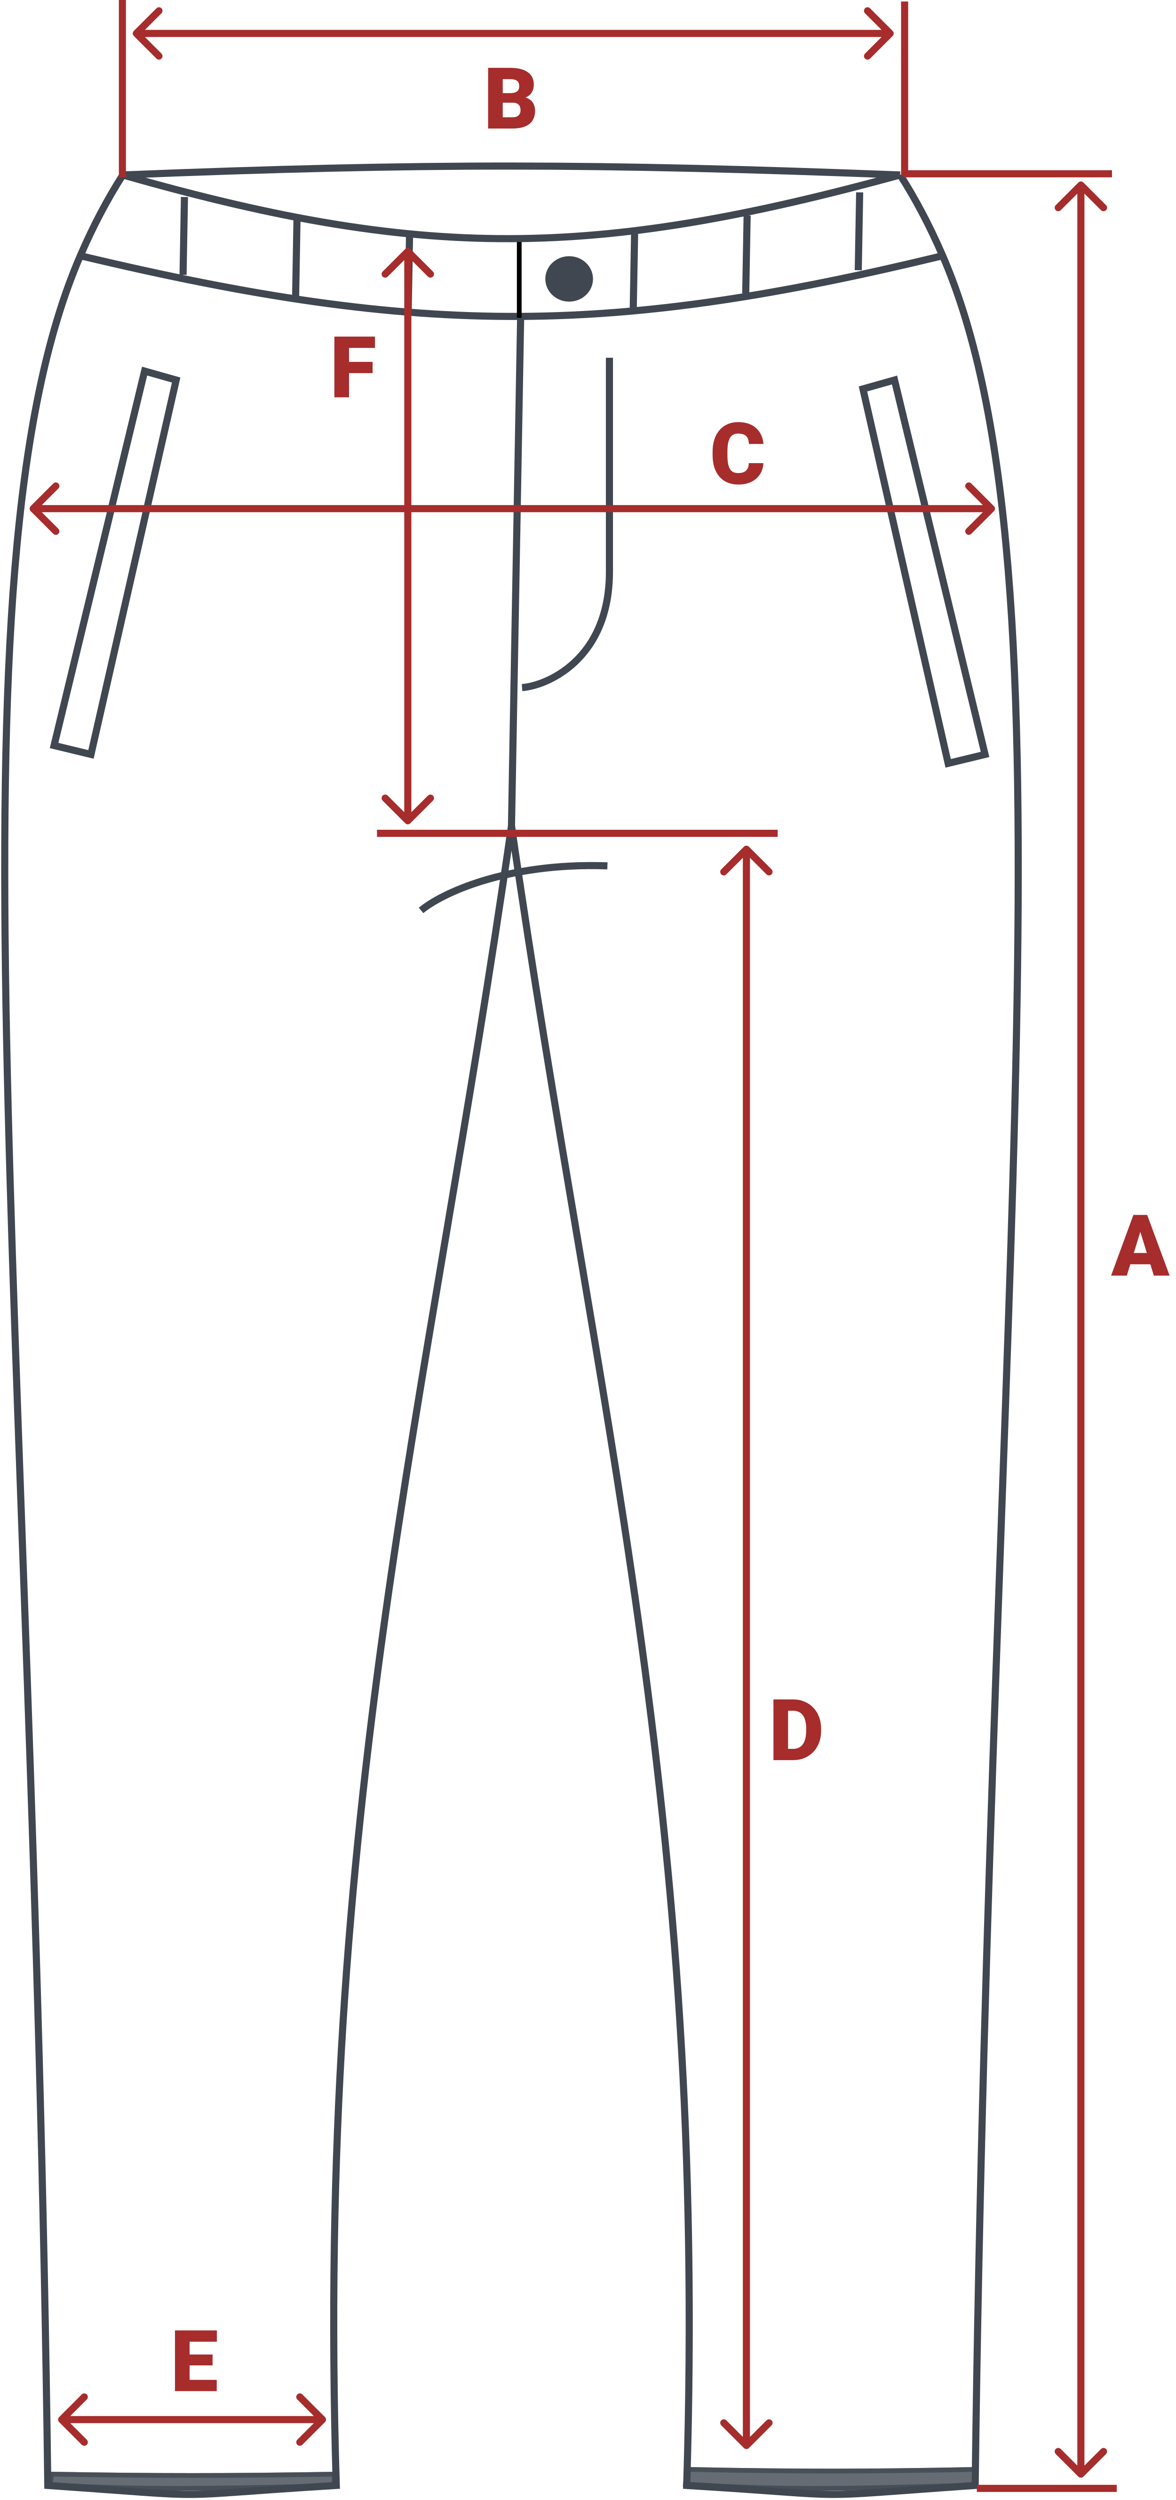 <svg width="248" height="527" viewBox="0 0 248 527" fill="none" xmlns="http://www.w3.org/2000/svg">
<path d="M25.902 36.88C22.644 41.951 19.663 47.615 16.937 53.906M25.902 36.88C89.93 34.319 125.805 34.428 189.828 36.88M25.902 36.88C58.788 46.27 84.258 50.664 110.094 50.282C134.237 49.926 158.698 45.398 189.828 36.88M107.865 174.046C90.145 297.554 66.516 381.003 70.915 523.881C32.33 526.247 48.669 526.562 10.081 523.881C6.856 269.57 -12.164 121.079 16.937 53.906M107.865 174.046C125.585 297.554 149.213 381.003 144.815 523.881C183.399 526.247 167.061 526.562 205.649 523.881C208.873 269.57 227.893 121.079 198.792 53.906M107.865 174.046L109.798 66.692M189.828 36.88C193.085 41.951 196.066 47.615 198.792 53.906M16.937 53.906C53.367 62.599 81.616 66.847 109.798 66.692M198.792 53.906C164.286 62.267 137.073 66.541 109.798 66.692M88.795 191.9C92.912 188.456 106.535 181.754 128.093 182.505M110.094 144.926C114.971 144.612 128.522 139.289 128.522 120.499C128.522 101.709 128.522 82.606 128.522 75.403M133.826 49.309L133.53 65.718M86.362 49.796L86.066 66.205M62.63 46.388L62.335 62.797M38.898 41.519L38.603 57.928M157.557 45.414L157.262 61.823M181.289 40.545L180.994 56.954M37.147 80.1L19.183 159.018L11.405 157.139L30.492 78.221L37.147 80.1ZM181.986 81.979L199.951 160.897L207.729 159.018L188.641 80.1L181.986 81.979Z" stroke="#404751" stroke-width="1.5"/>
<path d="M10.468 521C33.906 521.376 47.143 521.38 71 521V524.456C46.662 524.958 32.902 525.454 10 524.267L10.468 521Z" fill="#404751" fill-opacity="0.8"/>
<path d="M10.573 523.796L10.9 521.507C33.904 521.873 47.105 521.877 70.5 521.508V523.966C68.113 524.016 65.828 524.065 63.626 524.112C43.829 524.54 30.732 524.823 10.573 523.796Z" stroke="#404751" stroke-opacity="0.8"/>
<path d="M144.476 520C168.297 520.47 181.752 520.475 206 520V524.32C181.263 524.948 167.278 525.567 144 524.084L144.476 520Z" fill="#404751" fill-opacity="0.8"/>
<path d="M144.558 523.618L144.92 520.509C168.3 520.967 181.719 520.972 205.5 520.51V523.832C203.07 523.894 200.744 523.956 198.503 524.016C178.372 524.551 165.06 524.904 144.558 523.618Z" stroke="#404751" stroke-opacity="0.8"/>
<line x1="109.5" y1="51" x2="109.5" y2="67" stroke="black"/>
<path d="M115 58.788C115 61.433 117.251 63.577 120.028 63.577C122.804 63.577 125.055 61.433 125.055 58.788C125.055 56.144 122.804 54 120.028 54C117.251 54 115 56.144 115 58.788Z" fill="#404751"/>
<path d="M227.412 522.03C227.705 522.323 228.179 522.323 228.472 522.03L233.245 517.257C233.538 516.964 233.538 516.49 233.245 516.197C232.952 515.904 232.477 515.904 232.185 516.197L227.942 520.439L223.699 516.197C223.406 515.904 222.932 515.904 222.639 516.197C222.346 516.49 222.346 516.964 222.639 517.257L227.412 522.03ZM228.472 38.47C228.179 38.177 227.705 38.177 227.412 38.47L222.639 43.243C222.346 43.535 222.346 44.01 222.639 44.303C222.932 44.596 223.406 44.596 223.699 44.303L227.942 40.061L232.185 44.303C232.477 44.596 232.952 44.596 233.245 44.303C233.538 44.01 233.538 43.535 233.245 43.243L228.472 38.47ZM228.692 521.5L228.692 39L227.192 39L227.192 521.5L228.692 521.5Z" fill="#A72C2C"/>
<path d="M156.875 515.992C157.167 516.285 157.642 516.285 157.935 515.992L162.708 511.219C163.001 510.926 163.001 510.451 162.708 510.158C162.415 509.865 161.94 509.865 161.648 510.158L157.405 514.401L153.162 510.158C152.869 509.865 152.394 509.865 152.102 510.158C151.809 510.451 151.809 510.926 152.102 511.219L156.875 515.992ZM157.935 178.47C157.642 178.177 157.167 178.177 156.875 178.47L152.102 183.243C151.809 183.536 151.809 184.01 152.102 184.303C152.394 184.596 152.869 184.596 153.162 184.303L157.405 180.061L161.648 184.303C161.94 184.596 162.415 184.596 162.708 184.303C163.001 184.01 163.001 183.536 162.708 183.243L157.935 178.47ZM158.155 515.461L158.155 179L156.655 179L156.655 515.461L158.155 515.461Z" fill="#A72C2C"/>
<path d="M28.219 6.519C27.927 6.811 27.927 7.286 28.219 7.579L32.992 12.352C33.285 12.645 33.76 12.645 34.053 12.352C34.346 12.059 34.346 11.584 34.053 11.291L29.81 7.049L34.053 2.806C34.346 2.513 34.346 2.038 34.053 1.746C33.76 1.453 33.285 1.453 32.992 1.746L28.219 6.519ZM188.252 7.579C188.545 7.286 188.545 6.811 188.252 6.519L183.479 1.746C183.186 1.453 182.711 1.453 182.418 1.746C182.126 2.038 182.126 2.513 182.418 2.806L186.661 7.049L182.418 11.291C182.126 11.584 182.126 12.059 182.418 12.352C182.711 12.645 183.186 12.645 183.479 12.352L188.252 7.579ZM28.75 7.799H187.722V6.299H28.75V7.799Z" fill="#A72C2C"/>
<path d="M12.47 509.47C12.177 509.763 12.177 510.237 12.47 510.53L17.243 515.303C17.535 515.596 18.01 515.596 18.303 515.303C18.596 515.01 18.596 514.536 18.303 514.243L14.061 510L18.303 505.757C18.596 505.464 18.596 504.99 18.303 504.697C18.01 504.404 17.535 504.404 17.243 504.697L12.47 509.47ZM68.53 510.53C68.823 510.237 68.823 509.763 68.53 509.47L63.757 504.697C63.465 504.404 62.99 504.404 62.697 504.697C62.404 504.99 62.404 505.464 62.697 505.757L66.939 510L62.697 514.243C62.404 514.536 62.404 515.01 62.697 515.303C62.99 515.596 63.465 515.596 63.757 515.303L68.53 510.53ZM13 510.75H68V509.25H13V510.75Z" fill="#A72C2C"/>
<path d="M85.47 173.53C85.763 173.823 86.237 173.823 86.53 173.53L91.303 168.757C91.596 168.464 91.596 167.99 91.303 167.697C91.01 167.404 90.535 167.404 90.243 167.697L86 171.939L81.757 167.697C81.465 167.404 80.99 167.404 80.697 167.697C80.404 167.99 80.404 168.464 80.697 168.757L85.47 173.53ZM86.53 52.47C86.237 52.177 85.763 52.177 85.47 52.47L80.697 57.243C80.404 57.535 80.404 58.01 80.697 58.303C80.99 58.596 81.465 58.596 81.757 58.303L86 54.061L90.243 58.303C90.535 58.596 91.01 58.596 91.303 58.303C91.596 58.01 91.596 57.535 91.303 57.243L86.53 52.47ZM86.75 173L86.75 53L85.25 53L85.25 173L86.75 173Z" fill="#A72C2C"/>
<path d="M6.47 106.681C6.177 106.974 6.177 107.449 6.47 107.742L11.243 112.515C11.536 112.808 12.01 112.808 12.303 112.515C12.596 112.222 12.596 111.747 12.303 111.454L8.061 107.211L12.303 102.969C12.596 102.676 12.596 102.201 12.303 101.908C12.01 101.615 11.536 101.615 11.243 101.908L6.47 106.681ZM209.603 107.742C209.896 107.449 209.896 106.974 209.603 106.681L204.83 101.908C204.537 101.615 204.062 101.615 203.769 101.908C203.476 102.201 203.476 102.676 203.769 102.969L208.012 107.211L203.769 111.454C203.476 111.747 203.476 112.222 203.769 112.515C204.062 112.808 204.537 112.808 204.83 112.515L209.603 107.742ZM7 107.961H209.073V106.461H7V107.961Z" fill="#A72C2C"/>
<path d="M240.746 258.77L237.626 268.877H234.313L239.015 256.08H241.116L240.746 258.77ZM243.33 268.877L240.202 258.77L239.797 256.08H241.924L246.653 268.877H243.33ZM243.207 264.104V266.486H236.642V264.104H243.207Z" fill="#A72C2C"/>
<path d="M167.266 371H164.427L164.445 368.627H167.266C167.852 368.627 168.347 368.486 168.751 368.205C169.162 367.924 169.472 367.505 169.683 366.948C169.9 366.386 170.008 365.694 170.008 364.874V364.32C170.008 363.705 169.947 363.166 169.824 362.703C169.707 362.234 169.531 361.845 169.296 361.534C169.062 361.218 168.769 360.98 168.418 360.822C168.072 360.664 167.673 360.585 167.222 360.585H164.375V358.203H167.222C168.089 358.203 168.883 358.353 169.604 358.651C170.331 358.944 170.958 359.366 171.485 359.917C172.018 360.462 172.428 361.109 172.715 361.859C173.008 362.604 173.155 363.43 173.155 364.338V364.874C173.155 365.776 173.008 366.603 172.715 367.353C172.428 368.103 172.021 368.75 171.494 369.295C170.966 369.84 170.342 370.262 169.622 370.561C168.907 370.854 168.122 371 167.266 371ZM166.194 358.203V371H163.109V358.203H166.194Z" fill="#A72C2C"/>
<path d="M45.707 501.627V504H38.886V501.627H45.707ZM39.985 491.203V504H36.9V491.203H39.985ZM44.828 496.283V498.577H38.886V496.283H44.828ZM45.733 491.203V493.585H38.886V491.203H45.733Z" fill="#A72C2C"/>
<path d="M108.157 21.653H104.861L104.843 19.631H107.515C107.995 19.631 108.379 19.579 108.666 19.473C108.953 19.362 109.161 19.201 109.29 18.99C109.425 18.779 109.492 18.515 109.492 18.199C109.492 17.835 109.425 17.543 109.29 17.32C109.156 17.097 108.942 16.936 108.649 16.836C108.362 16.731 107.99 16.678 107.533 16.678H106.021V27.093H102.936V14.296H107.533C108.324 14.296 109.03 14.37 109.651 14.516C110.272 14.657 110.799 14.873 111.233 15.166C111.672 15.46 112.006 15.829 112.235 16.274C112.463 16.713 112.577 17.232 112.577 17.83C112.577 18.351 112.466 18.84 112.243 19.297C112.021 19.754 111.649 20.127 111.127 20.414C110.612 20.695 109.906 20.841 109.009 20.853L108.157 21.653ZM108.033 27.093H104.114L105.168 24.72H108.033C108.455 24.72 108.792 24.656 109.044 24.527C109.302 24.392 109.487 24.216 109.598 24C109.715 23.777 109.774 23.531 109.774 23.261C109.774 22.933 109.718 22.649 109.607 22.409C109.501 22.169 109.331 21.984 109.097 21.855C108.863 21.72 108.549 21.653 108.157 21.653H105.564L105.581 19.631H108.684L109.405 20.44C110.26 20.405 110.937 20.525 111.435 20.8C111.939 21.076 112.299 21.439 112.516 21.89C112.733 22.341 112.841 22.813 112.841 23.305C112.841 24.143 112.659 24.843 112.296 25.406C111.939 25.968 111.403 26.39 110.688 26.671C109.973 26.953 109.088 27.093 108.033 27.093Z" fill="#A72C2C"/>
<path d="M157.912 97.622H160.988C160.947 98.513 160.707 99.298 160.267 99.978C159.828 100.657 159.218 101.188 158.439 101.568C157.666 101.943 156.752 102.131 155.697 102.131C154.842 102.131 154.077 101.987 153.403 101.7C152.735 101.413 152.167 101 151.698 100.461C151.235 99.922 150.881 99.269 150.635 98.501C150.394 97.733 150.274 96.869 150.274 95.908V95.214C150.274 94.253 150.4 93.389 150.652 92.621C150.91 91.848 151.273 91.191 151.742 90.652C152.217 90.107 152.785 89.691 153.447 89.404C154.109 89.117 154.844 88.974 155.653 88.974C156.766 88.974 157.707 89.173 158.474 89.571C159.242 89.97 159.837 90.518 160.259 91.215C160.68 91.906 160.929 92.694 161.006 93.579H157.929C157.918 93.099 157.836 92.697 157.683 92.375C157.531 92.047 157.291 91.801 156.963 91.637C156.635 91.473 156.198 91.391 155.653 91.391C155.272 91.391 154.941 91.461 154.66 91.602C154.379 91.742 154.144 91.965 153.957 92.269C153.769 92.574 153.629 92.97 153.535 93.456C153.447 93.936 153.403 94.517 153.403 95.196V95.908C153.403 96.588 153.444 97.168 153.526 97.648C153.608 98.129 153.74 98.522 153.922 98.826C154.103 99.131 154.338 99.356 154.625 99.503C154.918 99.644 155.275 99.714 155.697 99.714C156.166 99.714 156.561 99.641 156.884 99.494C157.206 99.342 157.455 99.113 157.631 98.809C157.806 98.498 157.9 98.103 157.912 97.622Z" fill="#A72C2C"/>
<path d="M73.602 70.949V83.746H70.517V70.949H73.602ZM78.577 76.275V78.648H72.723V76.275H78.577ZM79.078 70.949V73.331H72.723V70.949H79.078Z" fill="#A72C2C"/>
<path d="M25.814 37.408L25.814 0" stroke="#A72C2C" stroke-width="1.5"/>
<path d="M190.772 37L190.772 0.316" stroke="#A72C2C" stroke-width="1.5"/>
<path d="M190.5 36.629H234.5" stroke="#A72C2C" stroke-width="1.5"/>
<path d="M79.5 175.648H164" stroke="#A72C2C" stroke-width="1.5"/>
<path d="M206 524.5H235.5" stroke="#A72C2C" stroke-width="1.5"/>
</svg>
